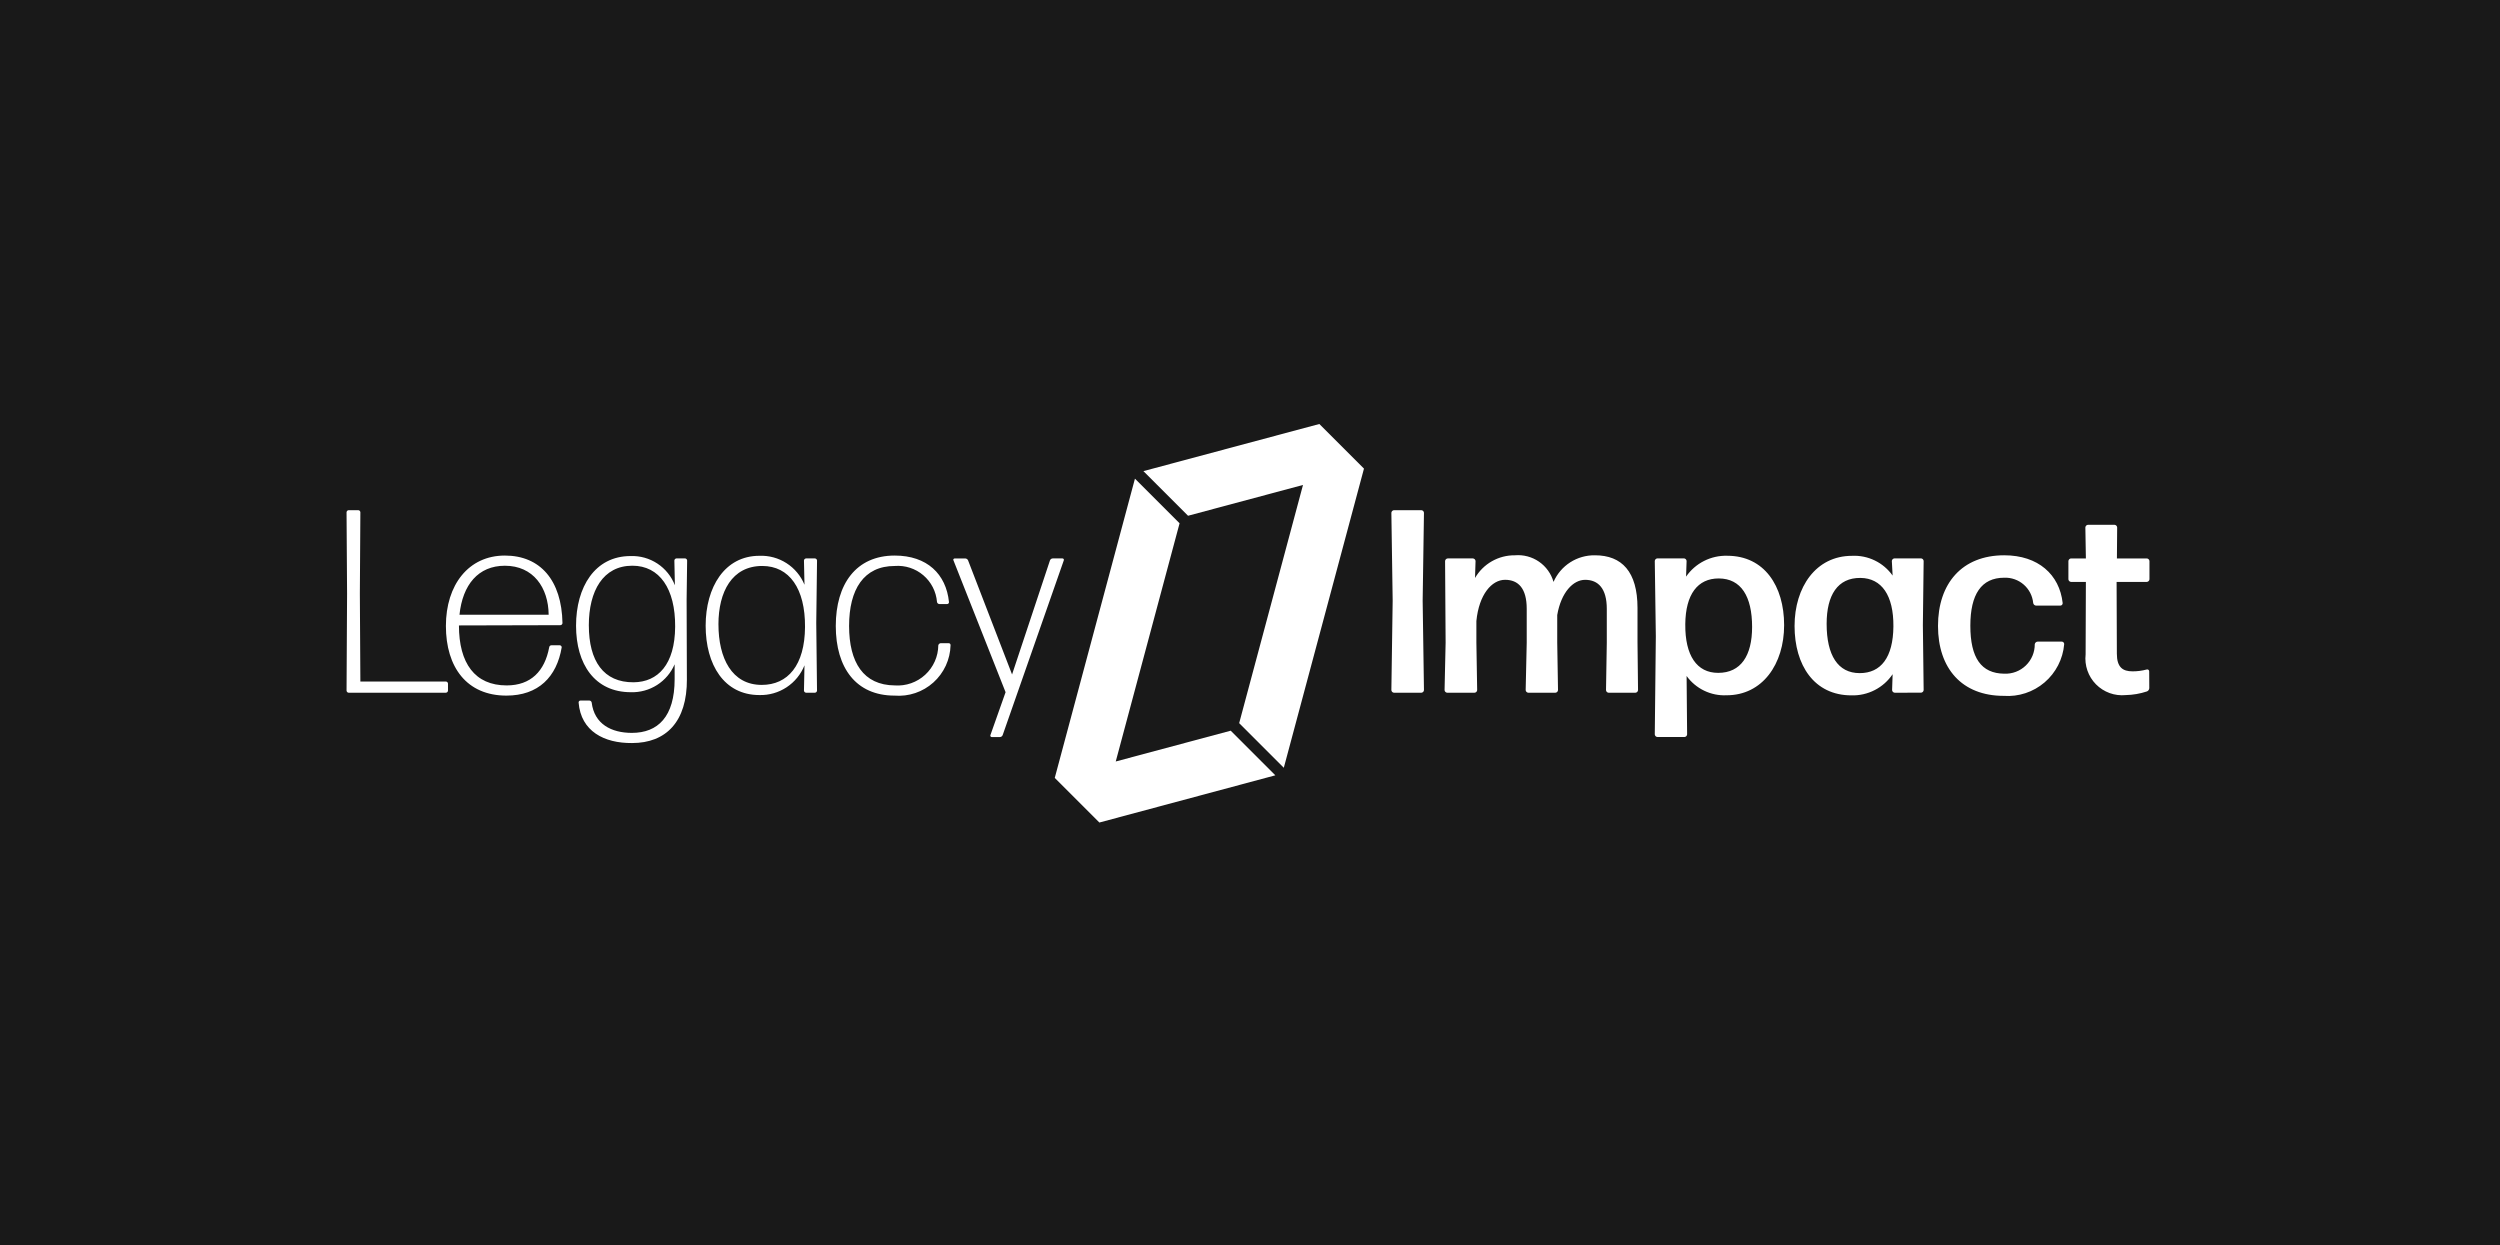 <svg width="269" height="134" viewBox="0 0 269 134" fill="none" xmlns="http://www.w3.org/2000/svg">
<rect width="269" height="134" fill="#191919"/>
<path d="M47.98 74.537C48.038 74.533 48.093 74.508 48.135 74.467C48.176 74.426 48.201 74.371 48.204 74.313V73.555C48.201 73.497 48.176 73.442 48.135 73.401C48.093 73.36 48.038 73.335 47.98 73.331H38.776L38.72 63.874L38.776 55.119C38.773 55.06 38.748 55.005 38.706 54.964C38.665 54.923 38.61 54.898 38.552 54.895H37.513C37.455 54.898 37.4 54.923 37.359 54.964C37.318 55.005 37.293 55.06 37.289 55.119L37.345 63.874L37.289 74.314C37.293 74.372 37.318 74.427 37.359 74.468C37.4 74.51 37.455 74.534 37.513 74.538L47.98 74.537ZM59.345 69.43C59.282 69.428 59.221 69.45 59.174 69.492C59.127 69.533 59.097 69.591 59.092 69.654C58.613 72.207 57.128 73.751 54.518 73.751C51.095 73.751 49.382 71.365 49.382 67.297L60.299 67.269C60.357 67.266 60.412 67.241 60.453 67.2C60.494 67.158 60.519 67.103 60.523 67.045C60.439 62.443 58.137 59.778 54.322 59.778C50.421 59.778 47.979 62.921 47.979 67.354C47.979 71.788 50.223 74.847 54.489 74.847C57.94 74.847 59.906 72.827 60.439 69.656C60.441 69.601 60.422 69.547 60.385 69.505C60.349 69.463 60.297 69.437 60.242 69.432L59.345 69.43ZM59.036 66.147H49.44C49.776 62.919 51.46 60.874 54.323 60.874C57.382 60.87 59.008 63.227 59.036 66.147ZM63.357 67.297C63.357 63.564 64.9 60.87 68.043 60.87C70.962 60.87 72.673 63.34 72.646 67.437C72.618 71.511 70.793 73.386 68.183 73.414C64.93 73.443 63.359 71.113 63.359 67.297H63.357ZM73.908 73.077L73.88 64.518L73.936 60.308C73.933 60.25 73.908 60.195 73.867 60.154C73.825 60.113 73.77 60.088 73.712 60.084H72.786C72.728 60.088 72.673 60.113 72.632 60.154C72.59 60.195 72.566 60.25 72.562 60.308L72.618 62.975C72.249 62.02 71.591 61.204 70.736 60.64C69.881 60.077 68.871 59.794 67.848 59.831C64.004 59.831 61.983 63.171 61.983 67.324C61.983 71.478 64.004 74.481 67.877 74.481C68.873 74.513 69.856 74.243 70.698 73.707C71.539 73.172 72.198 72.394 72.591 71.478V73.077C72.591 77.118 70.793 78.858 67.988 78.858C65.771 78.858 63.947 77.899 63.667 75.602C63.657 75.541 63.627 75.486 63.581 75.445C63.535 75.404 63.476 75.38 63.414 75.378H62.456C62.427 75.378 62.4 75.384 62.374 75.396C62.348 75.408 62.325 75.425 62.307 75.446C62.288 75.467 62.274 75.492 62.266 75.519C62.258 75.546 62.255 75.574 62.259 75.602C62.512 78.689 65.015 79.98 68.011 79.952C71.666 79.953 73.938 77.651 73.91 73.077H73.908ZM77.304 67.184C77.304 63.677 78.763 60.898 82.018 60.898C84.937 60.898 86.648 63.339 86.62 67.465C86.593 71.59 84.768 73.696 81.963 73.696C78.737 73.695 77.306 70.804 77.306 67.184H77.304ZM87.687 74.537C87.745 74.533 87.8 74.508 87.841 74.467C87.882 74.426 87.907 74.371 87.911 74.313L87.829 67.044L87.913 60.31C87.909 60.251 87.885 60.197 87.844 60.155C87.802 60.114 87.747 60.089 87.689 60.086H86.731C86.672 60.089 86.617 60.114 86.576 60.155C86.535 60.197 86.51 60.251 86.506 60.31L86.563 62.919C86.172 61.964 85.496 61.153 84.627 60.596C83.759 60.038 82.74 59.762 81.709 59.804C77.976 59.804 75.928 63.171 75.928 67.324C75.928 71.534 77.921 74.788 81.709 74.788C82.748 74.816 83.77 74.524 84.638 73.951C85.506 73.379 86.178 72.555 86.563 71.589L86.506 74.312C86.51 74.37 86.535 74.425 86.576 74.466C86.617 74.507 86.672 74.532 86.731 74.536L87.687 74.537ZM102.28 69.43C102.283 69.402 102.281 69.373 102.272 69.347C102.264 69.32 102.25 69.295 102.232 69.273C102.213 69.252 102.19 69.235 102.165 69.224C102.139 69.212 102.111 69.206 102.083 69.206H101.214C101.154 69.213 101.098 69.239 101.053 69.278C101.008 69.319 100.976 69.371 100.961 69.43C100.956 70.027 100.828 70.617 100.585 71.162C100.343 71.708 99.991 72.199 99.552 72.603C99.113 73.008 98.596 73.319 98.032 73.516C97.469 73.713 96.871 73.793 96.275 73.751C92.908 73.723 91.362 71.281 91.362 67.353C91.362 63.425 92.933 60.899 96.275 60.899C97.391 60.812 98.496 61.17 99.348 61.896C100.2 62.622 100.73 63.656 100.821 64.772C100.831 64.833 100.861 64.888 100.907 64.929C100.954 64.97 101.012 64.994 101.074 64.996H101.913C101.941 64.996 101.969 64.99 101.994 64.978C102.02 64.966 102.043 64.95 102.062 64.928C102.08 64.907 102.094 64.882 102.102 64.855C102.111 64.828 102.113 64.8 102.109 64.772C101.8 61.769 99.752 59.778 96.272 59.778C92.119 59.778 89.93 62.837 89.93 67.354C89.93 71.872 92.119 74.847 96.244 74.847C97 74.909 97.762 74.816 98.481 74.574C99.201 74.332 99.863 73.945 100.429 73.438C100.994 72.931 101.449 72.314 101.768 71.625C102.086 70.936 102.26 70.189 102.28 69.43ZM114.459 60.31C114.471 60.286 114.477 60.259 114.476 60.233C114.475 60.206 114.467 60.18 114.453 60.157C114.439 60.135 114.419 60.116 114.395 60.104C114.372 60.091 114.345 60.085 114.319 60.086H113.281C113.213 60.086 113.146 60.108 113.091 60.148C113.035 60.188 112.994 60.245 112.972 60.31L108.898 72.573L104.161 60.286C104.133 60.227 104.089 60.178 104.034 60.143C103.98 60.108 103.916 60.09 103.852 60.089H102.729C102.616 60.089 102.532 60.202 102.589 60.286L108.2 74.481L106.573 79.083C106.561 79.107 106.555 79.133 106.556 79.16C106.557 79.187 106.565 79.213 106.579 79.235C106.593 79.258 106.613 79.276 106.637 79.289C106.66 79.302 106.687 79.308 106.713 79.307H107.583C107.652 79.307 107.718 79.285 107.774 79.245C107.829 79.205 107.871 79.148 107.892 79.083L114.459 60.31Z" fill="white"/>
<path d="M152.938 74.538C153.011 74.533 153.079 74.502 153.131 74.45C153.182 74.399 153.213 74.33 153.218 74.258L153.078 64.632L153.218 55.175C153.213 55.102 153.182 55.034 153.131 54.982C153.079 54.931 153.011 54.9 152.938 54.895H149.991C149.919 54.9 149.85 54.931 149.799 54.982C149.747 55.034 149.716 55.102 149.711 55.175L149.851 64.632L149.711 74.258C149.716 74.33 149.747 74.399 149.799 74.45C149.85 74.502 149.919 74.533 149.991 74.538H152.938ZM158.859 66.821C159.139 63.958 160.515 62.387 161.945 62.387C163.376 62.387 164.275 63.314 164.275 65.503V69.151L164.162 74.258C164.167 74.33 164.199 74.399 164.25 74.45C164.302 74.502 164.37 74.533 164.443 74.538H167.362C167.434 74.533 167.503 74.502 167.554 74.45C167.606 74.399 167.637 74.33 167.642 74.258L167.558 69.151V66.176C167.979 63.736 169.271 62.389 170.561 62.389C171.964 62.389 172.891 63.315 172.891 65.504V69.152L172.807 74.259C172.812 74.332 172.843 74.4 172.894 74.452C172.946 74.503 173.014 74.534 173.087 74.539H175.971C176.044 74.534 176.113 74.503 176.164 74.452C176.216 74.4 176.247 74.332 176.252 74.259L176.196 69.152V65.419C176.196 61.519 174.512 59.75 171.622 59.75C170.678 59.734 169.751 59.997 168.957 60.506C168.163 61.016 167.538 61.749 167.159 62.613C166.907 61.728 166.354 60.958 165.596 60.436C164.839 59.914 163.923 59.671 163.006 59.75C162.138 59.74 161.283 59.96 160.529 60.389C159.774 60.818 159.148 61.44 158.712 62.191L158.769 60.367C158.764 60.294 158.733 60.226 158.681 60.174C158.63 60.123 158.561 60.092 158.488 60.087H155.772C155.699 60.092 155.631 60.123 155.579 60.174C155.528 60.226 155.497 60.294 155.491 60.367L155.548 69.151L155.435 74.258C155.44 74.33 155.471 74.399 155.523 74.45C155.574 74.502 155.643 74.533 155.716 74.538H158.662C158.735 74.533 158.803 74.502 158.855 74.45C158.906 74.399 158.938 74.33 158.943 74.258L158.859 69.151V66.821ZM181.336 67.181C181.364 63.925 182.683 62.241 184.931 62.241C187.344 62.241 188.526 64.178 188.526 67.461C188.526 70.548 187.319 72.4 184.878 72.4C182.572 72.405 181.309 70.525 181.337 67.185L181.336 67.181ZM191.972 67.264C191.972 63.055 189.839 59.8 185.855 59.8C184.987 59.775 184.127 59.967 183.353 60.359C182.578 60.751 181.914 61.331 181.421 62.045L181.478 60.361C181.473 60.288 181.441 60.22 181.39 60.169C181.338 60.117 181.27 60.086 181.197 60.081H178.334C178.262 60.086 178.193 60.117 178.142 60.169C178.09 60.22 178.059 60.288 178.054 60.361L178.167 68.471L178.054 79.022C178.059 79.095 178.09 79.163 178.142 79.215C178.193 79.266 178.262 79.297 178.334 79.302H181.254C181.326 79.297 181.395 79.266 181.446 79.215C181.498 79.163 181.529 79.095 181.534 79.022L181.478 72.736C181.965 73.411 182.613 73.954 183.362 74.316C184.112 74.679 184.939 74.849 185.771 74.812C189.643 74.819 191.972 71.451 191.972 67.27V67.264ZM196.546 67.124C196.546 64.037 197.725 62.157 200.194 62.185C202.47 62.212 203.757 64.065 203.73 67.405C203.702 70.744 202.383 72.428 200.11 72.428C197.753 72.434 196.546 70.498 196.546 67.129V67.124ZM206.704 74.532C206.777 74.527 206.845 74.496 206.897 74.444C206.948 74.393 206.979 74.324 206.984 74.252L206.901 67.264L206.984 60.361C206.979 60.288 206.948 60.22 206.897 60.169C206.845 60.117 206.777 60.086 206.704 60.081H203.842C203.77 60.086 203.701 60.117 203.65 60.169C203.598 60.22 203.567 60.288 203.562 60.361L203.646 61.932C203.154 61.238 202.495 60.679 201.73 60.308C200.965 59.936 200.118 59.764 199.269 59.807C195.396 59.807 193.095 63.175 193.095 67.357C193.095 71.566 195.199 74.821 199.212 74.821C200.083 74.847 200.947 74.651 201.722 74.253C202.498 73.855 203.159 73.267 203.646 72.544L203.59 74.257C203.595 74.329 203.626 74.398 203.677 74.449C203.729 74.501 203.797 74.532 203.87 74.537L206.704 74.532ZM222.106 69.318C222.109 69.283 222.105 69.248 222.093 69.214C222.082 69.18 222.064 69.149 222.04 69.123C222.017 69.097 221.988 69.076 221.955 69.061C221.923 69.046 221.888 69.038 221.853 69.038H219.249C219.173 69.041 219.1 69.071 219.044 69.122C218.987 69.174 218.951 69.243 218.94 69.318C218.943 69.745 218.86 70.168 218.694 70.562C218.529 70.956 218.285 71.311 217.978 71.608C217.671 71.905 217.307 72.136 216.908 72.287C216.509 72.439 216.083 72.507 215.656 72.489C213.187 72.462 212.009 70.805 212.009 67.326C212.009 63.958 213.188 62.162 215.656 62.162C216.425 62.133 217.176 62.398 217.755 62.905C218.334 63.411 218.698 64.119 218.772 64.885C218.785 64.964 218.826 65.037 218.888 65.088C218.95 65.14 219.028 65.167 219.109 65.165H221.69C221.725 65.165 221.76 65.157 221.792 65.142C221.825 65.127 221.854 65.106 221.877 65.08C221.901 65.054 221.919 65.023 221.93 64.989C221.942 64.956 221.946 64.92 221.943 64.885C221.606 61.825 219.306 59.749 215.656 59.749C211.11 59.749 208.529 62.779 208.529 67.353C208.529 71.927 211.11 74.874 215.599 74.874C217.196 74.989 218.774 74.47 219.992 73.431C221.21 72.391 221.969 70.914 222.106 69.318ZM231.253 72.237C231.254 72.204 231.246 72.17 231.231 72.14C231.215 72.11 231.193 72.084 231.165 72.065C231.137 72.046 231.105 72.033 231.072 72.029C231.039 72.025 231.005 72.029 230.973 72.041C230.479 72.174 229.969 72.24 229.457 72.237C228.391 72.237 227.774 71.788 227.774 70.33L227.746 62.613H231.002C231.074 62.608 231.143 62.577 231.194 62.525C231.246 62.474 231.277 62.405 231.282 62.332V60.368C231.277 60.296 231.246 60.227 231.194 60.176C231.143 60.124 231.074 60.093 231.002 60.088H227.78L227.807 56.748C227.802 56.676 227.771 56.607 227.719 56.556C227.668 56.504 227.599 56.473 227.527 56.468H224.665C224.592 56.473 224.524 56.504 224.472 56.556C224.421 56.607 224.39 56.676 224.385 56.748L224.441 60.088H222.84C222.767 60.093 222.699 60.124 222.647 60.176C222.596 60.227 222.565 60.296 222.56 60.368V62.332C222.565 62.405 222.596 62.474 222.647 62.525C222.699 62.577 222.767 62.608 222.84 62.613H224.44L224.412 70.414C224.346 71 224.412 71.593 224.605 72.15C224.798 72.707 225.113 73.214 225.528 73.634C225.942 74.054 226.445 74.375 226.999 74.576C227.554 74.776 228.147 74.849 228.733 74.791C229.508 74.775 230.275 74.642 231.01 74.398C231.083 74.369 231.146 74.32 231.19 74.256C231.235 74.192 231.261 74.117 231.263 74.038L231.253 72.237Z" fill="white"/>
<path d="M140.203 52.181L133.335 77.811L138.137 82.613L146.763 50.423L141.961 45.621L123.031 50.693L127.833 55.495L140.203 52.181Z" fill="white"/>
<path d="M120.054 81.936L126.922 56.306L122.12 51.504L113.492 83.702L118.294 88.504L137.226 83.424L132.424 78.622L120.054 81.936Z" fill="white"/>
</svg>
